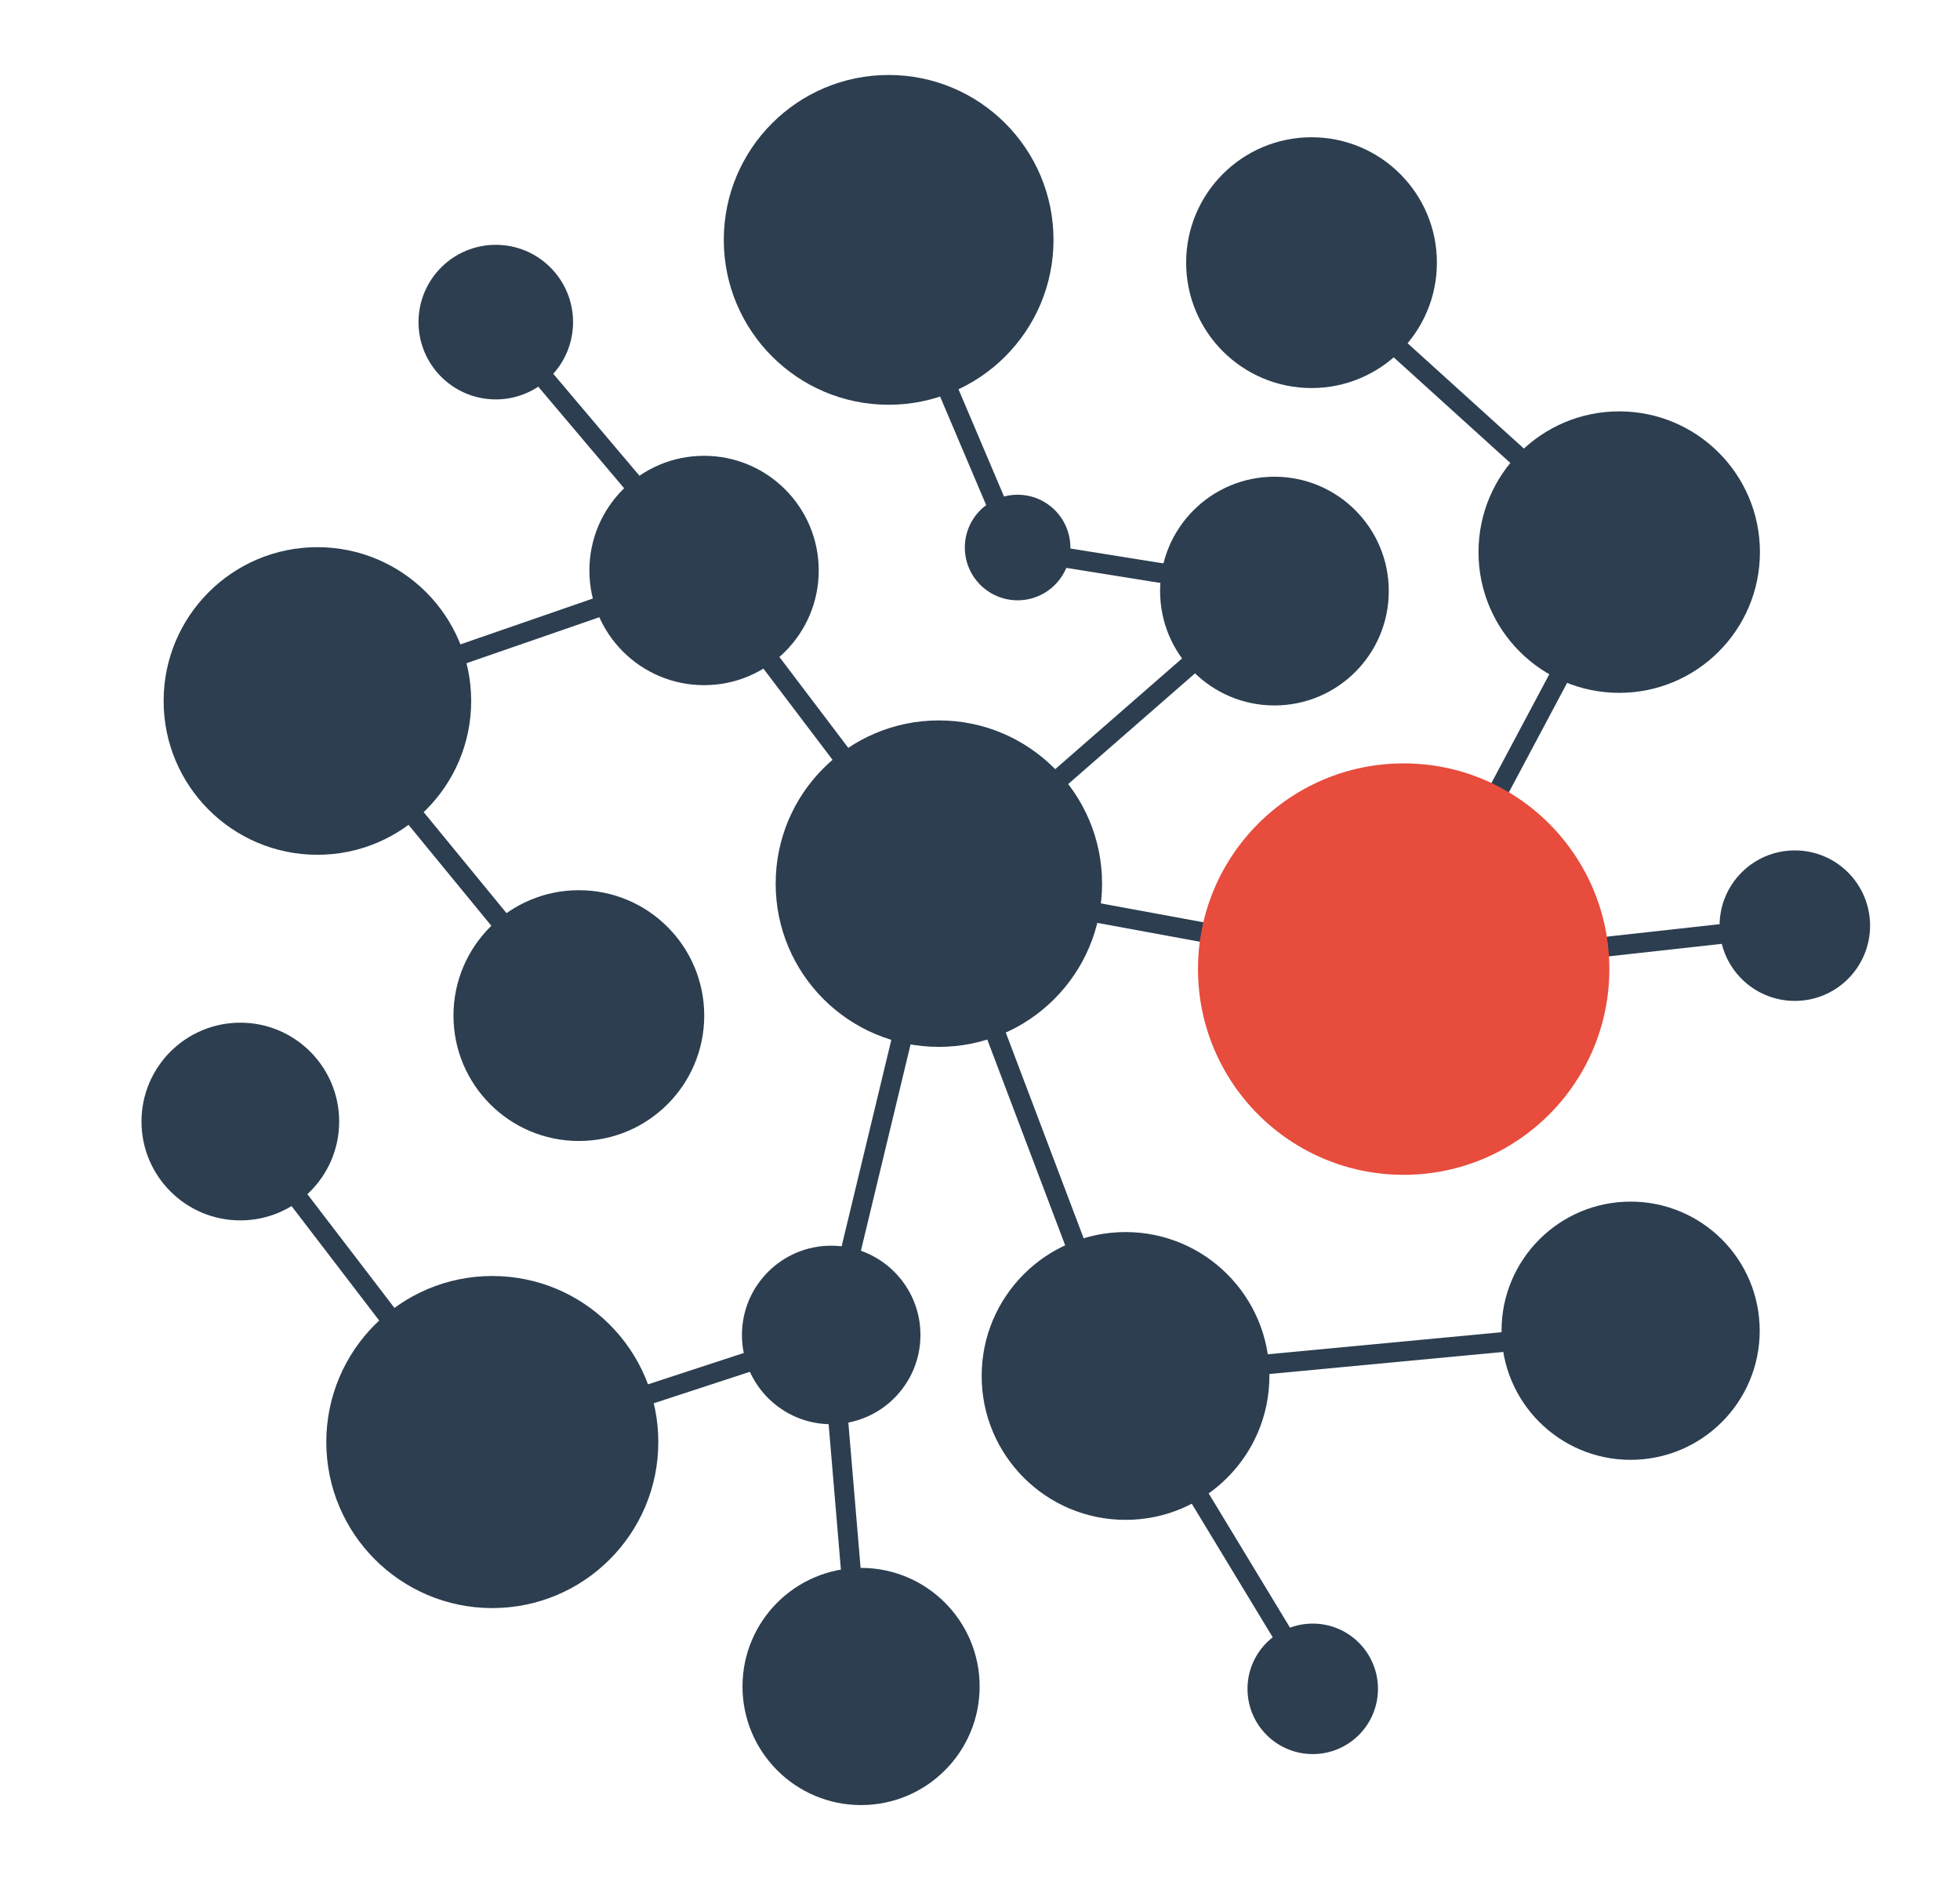 <?xml version="1.0" encoding="UTF-8" standalone="no"?>
<!DOCTYPE svg PUBLIC "-//W3C//DTD SVG 1.1//EN" "http://www.w3.org/Graphics/SVG/1.1/DTD/svg11.dtd">
<svg width="100%" height="100%" viewBox="0 0 826 796" version="1.1" xmlns="http://www.w3.org/2000/svg" xmlns:xlink="http://www.w3.org/1999/xlink" xml:space="preserve" xmlns:serif="http://www.serif.com/" style="fill-rule:evenodd;clip-rule:evenodd;stroke-miterlimit:10;">
    <g id="Logotype">
    </g>
    <g id="Artboard1" transform="matrix(1,0,0,1,-382.201,-373.015)">
        <rect x="382.201" y="373.015" width="825.197" height="795.112" style="fill:none;"/>
        <clipPath id="_clip1">
            <rect x="382.201" y="373.015" width="825.197" height="795.112"/>
        </clipPath>
        <g clip-path="url(#_clip1)">
            <g id="fill-ends" serif:id="fill ends" transform="matrix(4.167,0,0,4.167,0.201,0.015)">
                <g transform="matrix(0,-1,-1,0,141.814,114.269)">
                    <path d="M-7.815,-7.815C-12.131,-7.815 -15.63,-4.316 -15.63,0C-15.63,4.316 -12.131,7.815 -7.815,7.815C-3.499,7.815 0,4.316 0,0C0,-4.316 -3.499,-7.815 -7.815,-7.815" style="fill:rgb(44,62,80);fill-rule:nonzero;"/>
                </g>
                <g transform="matrix(0,-1,-1,0,224.313,103.391)">
                    <path d="M-12.68,-12.68C-19.683,-12.68 -25.359,-7.003 -25.359,-0.001C-25.359,7.002 -19.683,12.68 -12.68,12.68C-5.677,12.68 -0.001,7.002 -0.001,-0.001C-0.001,-7.003 -5.677,-12.68 -12.68,-12.68" style="fill:rgb(44,62,80);fill-rule:nonzero;"/>
                </g>
                <g transform="matrix(0,-1,-1,0,150.215,179.526)">
                    <path d="M-12.68,-12.68C-19.683,-12.68 -25.359,-7.003 -25.359,-0.001C-25.359,7.002 -19.683,12.68 -12.68,12.68C-5.677,12.68 -0.001,7.002 -0.001,-0.001C-0.001,-7.003 -5.677,-12.68 -12.68,-12.68" style="fill:rgb(44,62,80);fill-rule:nonzero;"/>
                </g>
                <g transform="matrix(0,-1,-1,0,205.503,214.095)">
                    <path d="M-14.55,-14.55C-22.586,-14.55 -29.1,-8.036 -29.1,0C-29.1,8.036 -22.586,14.55 -14.55,14.55C-6.514,14.55 0,8.036 0,0C0,-8.036 -6.514,-14.55 -14.55,-14.55" style="fill:rgb(44,62,80);fill-rule:nonzero;"/>
                </g>
                <g transform="matrix(0,-1,-1,0,224.436,253.685)">
                    <path d="M-6.597,-6.597C-10.24,-6.597 -13.194,-3.644 -13.194,0C-13.194,3.643 -10.24,6.597 -6.597,6.597C-2.953,6.597 0,3.643 0,0C0,-3.644 -2.953,-6.597 -6.597,-6.597" style="fill:rgb(44,62,80);fill-rule:nonzero;"/>
                </g>
                <g transform="matrix(0,-1,-1,0,220.563,137.717)">
                    <path d="M-11.564,-11.564C-17.951,-11.564 -23.128,-6.387 -23.128,0C-23.128,6.387 -17.951,11.564 -11.564,11.564C-5.177,11.564 0,6.387 0,0C0,-6.387 -5.177,-11.564 -11.564,-11.564" style="fill:rgb(44,62,80);fill-rule:nonzero;"/>
                </g>
                <g transform="matrix(0,-1,-1,0,194.588,139.539)">
                    <path d="M-5.337,-5.337C-8.284,-5.337 -10.674,-2.948 -10.674,0C-10.674,2.947 -8.284,5.337 -5.337,5.337C-2.39,5.337 0,2.947 0,0C0,-2.948 -2.39,-5.337 -5.337,-5.337" style="fill:rgb(44,62,80);fill-rule:nonzero;"/>
                </g>
                <g transform="matrix(0,-1,-1,0,256.585,211.016)">
                    <path d="M-13.055,-13.055C-20.265,-13.055 -26.11,-7.21 -26.11,0C-26.11,7.21 -20.265,13.055 -13.055,13.055C-5.845,13.055 0,7.21 0,0C0,-7.21 -5.845,-13.055 -13.055,-13.055" style="fill:rgb(44,62,80);fill-rule:nonzero;"/>
                </g>
                <g transform="matrix(0,-1,-1,0,181.546,97.094)">
                    <path d="M-16.673,-16.673C-25.881,-16.673 -33.346,-9.208 -33.346,0C-33.346,9.208 -25.881,16.673 -16.673,16.673C-7.465,16.673 0,9.208 0,0C0,-9.208 -7.465,-16.673 -16.673,-16.673" style="fill:rgb(44,62,80);fill-rule:nonzero;"/>
                </g>
                <g transform="matrix(0,-1,-1,0,178.757,248.053)">
                    <path d="M-11.991,-11.991C-18.615,-11.991 -23.982,-6.622 -23.982,-0C-23.982,6.623 -18.615,11.991 -11.991,11.991C-5.368,11.991 -0,6.623 -0,-0C-0,-6.622 -5.368,-11.991 -11.991,-11.991" style="fill:rgb(44,62,80);fill-rule:nonzero;"/>
                </g>
                <g transform="matrix(0,-1,-1,0,186.625,162.359)">
                    <path d="M-16.505,-16.505C-25.621,-16.505 -33.01,-9.115 -33.01,0C-33.01,9.116 -25.621,16.505 -16.505,16.505C-7.389,16.505 0,9.116 0,0C0,-9.115 -7.389,-16.505 -16.505,-16.505" style="fill:rgb(44,62,80);fill-rule:nonzero;"/>
                </g>
                <g transform="matrix(0,-1,-1,0,123.773,144.841)">
                    <path d="M-15.552,-15.552C-24.141,-15.552 -31.104,-8.589 -31.104,0C-31.104,8.589 -24.141,15.552 -15.552,15.552C-6.963,15.552 0,8.589 0,0C0,-8.589 -6.963,-15.552 -15.552,-15.552" style="fill:rgb(44,62,80);fill-rule:nonzero;"/>
                </g>
                <g transform="matrix(0,-1,-1,0,273.192,175.503)">
                    <path d="M-7.61,-7.61C-11.813,-7.61 -15.218,-4.203 -15.218,-0C-15.218,4.203 -11.813,7.61 -7.61,7.61C-3.406,7.61 -0,4.203 -0,-0C-0,-4.203 -3.406,-7.61 -7.61,-7.61" style="fill:rgb(44,62,80);fill-rule:nonzero;"/>
                </g>
                <g transform="matrix(0,-1,-1,0,175.736,215.473)">
                    <path d="M-9.026,-9.026C-14.011,-9.026 -18.052,-4.985 -18.052,0C-18.052,4.985 -14.011,9.026 -9.026,9.026C-4.041,9.026 0,4.985 0,0C0,-4.985 -4.041,-9.026 -9.026,-9.026" style="fill:rgb(44,62,80);fill-rule:nonzero;"/>
                </g>
                <g transform="matrix(0,-1,-1,0,162.878,135.602)">
                    <path d="M-11.596,-11.596C-18,-11.596 -23.192,-6.404 -23.192,0C-23.192,6.404 -18,11.596 -11.596,11.596C-5.192,11.596 0,6.404 0,0C0,-6.404 -5.192,-11.596 -11.596,-11.596" style="fill:rgb(44,62,80);fill-rule:nonzero;"/>
                </g>
                <g transform="matrix(0,-1,-1,0,115.979,192.923)">
                    <path d="M-9.996,-9.996C-15.515,-9.996 -19.991,-5.52 -19.991,-0C-19.991,5.521 -15.515,9.996 -9.996,9.996C-4.476,9.996 -0,5.521 -0,-0C-0,-5.52 -4.476,-9.996 -9.996,-9.996" style="fill:rgb(44,62,80);fill-rule:nonzero;"/>
                </g>
                <g transform="matrix(0,-1,-1,0,141.462,218.538)">
                    <path d="M-16.789,-16.789C-26.061,-16.789 -33.578,-9.272 -33.578,-0C-33.578,9.272 -26.061,16.789 -16.789,16.789C-7.517,16.789 -0,9.272 -0,-0C-0,-9.272 -7.517,-16.789 -16.789,-16.789" style="fill:rgb(44,62,80);fill-rule:nonzero;"/>
                </g>
                <g transform="matrix(0,-1,-1,0,255.432,131.109)">
                    <path d="M-14.231,-14.231C-22.091,-14.231 -28.462,-7.86 -28.462,0C-28.462,7.86 -22.091,14.231 -14.231,14.231C-6.371,14.231 0,7.86 0,0C0,-7.86 -6.371,-14.231 -14.231,-14.231" style="fill:rgb(44,62,80);fill-rule:nonzero;"/>
                </g>
                <g transform="matrix(0.646,0.764,0.764,-0.646,155.282,119.159)">
                    <path d="M-5.616,-12.102L26.08,-12.102" style="fill:none;fill-rule:nonzero;stroke:rgb(44,62,80);stroke-width:2px;"/>
                </g>
                <g transform="matrix(-0.945,0.327,0.327,0.945,127.427,166.555)">
                    <path d="M-39.847,-6.698L1.126,-6.698" style="fill:none;fill-rule:nonzero;stroke:rgb(44,62,80);stroke-width:2px;"/>
                </g>
                <g transform="matrix(0.634,0.773,0.773,-0.634,141.202,156.346)">
                    <path d="M-7.509,-15.863L33.51,-15.863" style="fill:none;fill-rule:nonzero;stroke:rgb(44,62,80);stroke-width:2px;"/>
                </g>
                <g transform="matrix(-0.47,0.883,0.883,0.47,258.119,186.236)">
                    <path d="M-34.998,-21.02L12.624,-21.02" style="fill:none;fill-rule:nonzero;stroke:rgb(44,62,80);stroke-width:2px;"/>
                </g>
                <g transform="matrix(-0.984,-0.181,-0.181,0.984,187.794,174.687)">
                    <path d="M-47.401,4.32L0.394,4.32" style="fill:none;fill-rule:nonzero;stroke:rgb(44,62,80);stroke-width:2px;"/>
                </g>
                <g transform="matrix(0.753,-0.657,-0.657,-0.753,200.544,186.371)">
                    <path d="M-5.552,14.807L39.49,14.807" style="fill:none;fill-rule:nonzero;stroke:rgb(44,62,80);stroke-width:2px;"/>
                </g>
                <g transform="matrix(-0.741,-0.671,-0.671,0.741,238.093,109.966)">
                    <path d="M-37.104,14.298L5.51,14.298" style="fill:none;fill-rule:nonzero;stroke:rgb(44,62,80);stroke-width:2px;"/>
                </g>
                <g transform="matrix(-0.996,0.094,0.094,0.996,206.669,231.098)">
                    <path d="M-50.566,-2.382L0.112,-2.382" style="fill:none;fill-rule:nonzero;stroke:rgb(44,62,80);stroke-width:2px;"/>
                </g>
                <g transform="matrix(0.518,0.855,0.855,-0.518,223.772,228.139)">
                    <path d="M-8.934,-15.854L28.132,-15.854" style="fill:none;fill-rule:nonzero;stroke:rgb(44,62,80);stroke-width:2px;"/>
                </g>
                <g transform="matrix(0.608,0.794,0.794,-0.608,133.886,199.374)">
                    <path d="M-8.128,-16.455L33.311,-16.455" style="fill:none;fill-rule:nonzero;stroke:rgb(44,62,80);stroke-width:2px;"/>
                </g>
                <g transform="matrix(0.95,-0.311,-0.311,-0.95,143.68,240.93)">
                    <path d="M-0.902,5.664L35.548,5.664" style="fill:none;fill-rule:nonzero;stroke:rgb(44,62,80);stroke-width:2px;"/>
                </g>
                <g transform="matrix(0.987,0.158,0.158,-0.987,194.914,143.075)">
                    <path d="M-0.165,-2.087L26.307,-2.087" style="fill:none;fill-rule:nonzero;stroke:rgb(44,62,80);stroke-width:2px;"/>
                </g>
                <g transform="matrix(-0.391,-0.921,-0.921,0.391,199.434,118.085)">
                    <path d="M-22.919,15.171L10.043,15.171" style="fill:none;fill-rule:nonzero;stroke:rgb(44,62,80);stroke-width:2px;"/>
                </g>
                <g transform="matrix(0.354,0.935,0.935,-0.354,215.978,186.145)">
                    <path d="M-17.192,-24.881L36.008,-24.881" style="fill:none;fill-rule:nonzero;stroke:rgb(44,62,80);stroke-width:2px;"/>
                </g>
                <g transform="matrix(0.084,0.996,0.996,-0.084,195.095,239.515)">
                    <path d="M-16.593,-18.054L19.643,-18.054" style="fill:none;fill-rule:nonzero;stroke:rgb(44,62,80);stroke-width:2px;"/>
                </g>
                <g transform="matrix(0.604,0.797,0.797,-0.604,179.917,143.556)">
                    <path d="M-7.941,-15.988L32.188,-15.988" style="fill:none;fill-rule:nonzero;stroke:rgb(44,62,80);stroke-width:2px;"/>
                </g>
                <g transform="matrix(0.234,-0.972,-0.972,-0.234,202.054,212.338)">
                    <path d="M-17.987,22.818L28.946,22.818" style="fill:none;fill-rule:nonzero;stroke:rgb(44,62,80);stroke-width:2px;"/>
                </g>
                <g transform="matrix(-0.994,0.11,0.11,0.994,233.989,189.638)">
                    <path d="M-39.186,-2.16L0.119,-2.16" style="fill:none;fill-rule:nonzero;stroke:rgb(44,62,80);stroke-width:2px;"/>
                </g>
                <g transform="matrix(0,-1,-1,0,233.633,166.704)">
                    <path d="M-20.801,-20.801C-32.289,-20.801 -41.602,-11.487 -41.602,0.001C-41.602,11.488 -32.289,20.801 -20.801,20.801C-9.313,20.801 0.001,11.488 0.001,0.001C0.001,-11.487 -9.313,-20.801 -20.801,-20.801" style="fill:rgb(231,76,60);fill-rule:nonzero;"/>
                </g>
            </g>
            <g id="guides" transform="matrix(4.167,0,0,4.167,0.201,0.015)">
                <g opacity="0">
                    <g transform="matrix(1,0,0,1,47.331,218.809)">
                        <path d="M0,-42.344C-0.227,-40.407 -0.483,-37.99 -0.768,-35.087C-1.051,-32.185 -1.195,-29.424 -1.195,-26.807C-1.195,-18.27 0.4,-11.666 3.586,-7C6.774,-2.331 11.328,0 17.245,0C21.002,0 24.019,-0.709 26.295,-2.134C28.573,-3.556 30.308,-5.405 31.503,-7.683C32.698,-9.959 33.495,-12.464 33.893,-15.196C34.293,-17.928 34.49,-20.659 34.49,-23.392C34.49,-26.918 34.32,-30.221 33.979,-33.295C33.637,-36.368 33.184,-39.383 32.612,-42.344L0,-42.344ZM-15.196,-42.344C-22.708,-42.344 -28.199,-40.578 -31.672,-37.051C-35.144,-33.522 -36.88,-28.284 -36.88,-21.343C-36.88,-16.788 -36.565,-12.635 -35.941,-8.878C-35.314,-5.122 -34.546,-1.763 -33.636,1.195C-34.661,1.766 -36.139,2.249 -38.075,2.646C-40.01,3.047 -41.832,3.244 -43.539,3.244C-44.449,0.286 -45.217,-3.356 -45.844,-7.683C-46.468,-12.008 -46.783,-16.448 -46.783,-21.001C-46.783,-32.041 -44.364,-40.237 -39.527,-45.588C-34.687,-50.937 -27.089,-53.613 -16.732,-53.613L40.808,-53.613C41.605,-49.627 42.4,-44.79 43.198,-39.1C43.993,-33.406 44.394,-28.001 44.394,-22.879C44.394,-12.293 42.289,-3.953 38.076,2.135C33.866,8.225 27.036,11.269 17.586,11.269C13.035,11.269 8.964,10.388 5.378,8.623C1.793,6.859 -1.222,4.413 -3.671,1.281C-6.117,-1.849 -7.966,-5.605 -9.22,-9.989C-10.471,-14.369 -11.098,-19.179 -11.098,-24.416C-11.098,-28.514 -10.954,-32.041 -10.671,-35.002C-10.386,-37.961 -10.13,-40.407 -9.903,-42.344L-15.196,-42.344Z" style="fill:rgb(36,61,81);fill-rule:nonzero;"/>
                    </g>
                </g>
                <g opacity="0">
                    <g transform="matrix(1,0,0,1,211.356,46.831)">
                        <path d="M0,2.389C-1.937,2.162 -4.354,1.906 -7.257,1.621C-10.159,1.338 -12.92,1.194 -15.537,1.194C-24.074,1.194 -30.678,2.789 -35.344,5.975C-40.013,9.163 -42.344,13.717 -42.344,19.634C-42.344,23.391 -41.635,26.408 -40.21,28.684C-38.788,30.962 -36.939,32.697 -34.661,33.892C-32.385,35.087 -29.88,35.884 -27.148,36.282C-24.416,36.682 -21.685,36.879 -18.952,36.879C-15.426,36.879 -12.123,36.709 -9.049,36.368C-5.976,36.026 -2.961,35.573 0,35.001L0,2.389ZM0,-12.807C0,-20.319 -1.766,-25.81 -5.293,-29.283C-8.822,-32.755 -14.06,-34.491 -21.001,-34.491C-25.556,-34.491 -29.709,-34.176 -33.466,-33.552C-37.222,-32.925 -40.581,-32.157 -43.539,-31.247C-44.11,-32.272 -44.593,-33.75 -44.99,-35.686C-45.391,-37.621 -45.588,-39.443 -45.588,-41.15C-42.63,-42.06 -38.988,-42.828 -34.661,-43.455C-30.336,-44.079 -25.896,-44.394 -21.343,-44.394C-10.303,-44.394 -2.107,-41.975 3.244,-37.138C8.593,-32.298 11.269,-24.7 11.269,-14.343L11.269,43.197C7.283,43.994 2.446,44.789 -3.244,45.587C-8.938,46.382 -14.343,46.783 -19.465,46.783C-30.051,46.783 -38.391,44.678 -44.479,40.465C-50.569,36.255 -53.613,29.425 -53.613,19.975C-53.613,15.424 -52.732,11.353 -50.967,7.767C-49.203,4.182 -46.757,1.167 -43.625,-1.282C-40.495,-3.728 -36.739,-5.577 -32.355,-6.831C-27.975,-8.082 -23.165,-8.709 -17.928,-8.709C-13.83,-8.709 -10.303,-8.565 -7.342,-8.282C-4.383,-7.997 -1.937,-7.741 0,-7.514L0,-12.807Z" style="fill:rgb(36,61,81);fill-rule:nonzero;"/>
                    </g>
                </g>
            </g>
        </g>
    </g>
</svg>
